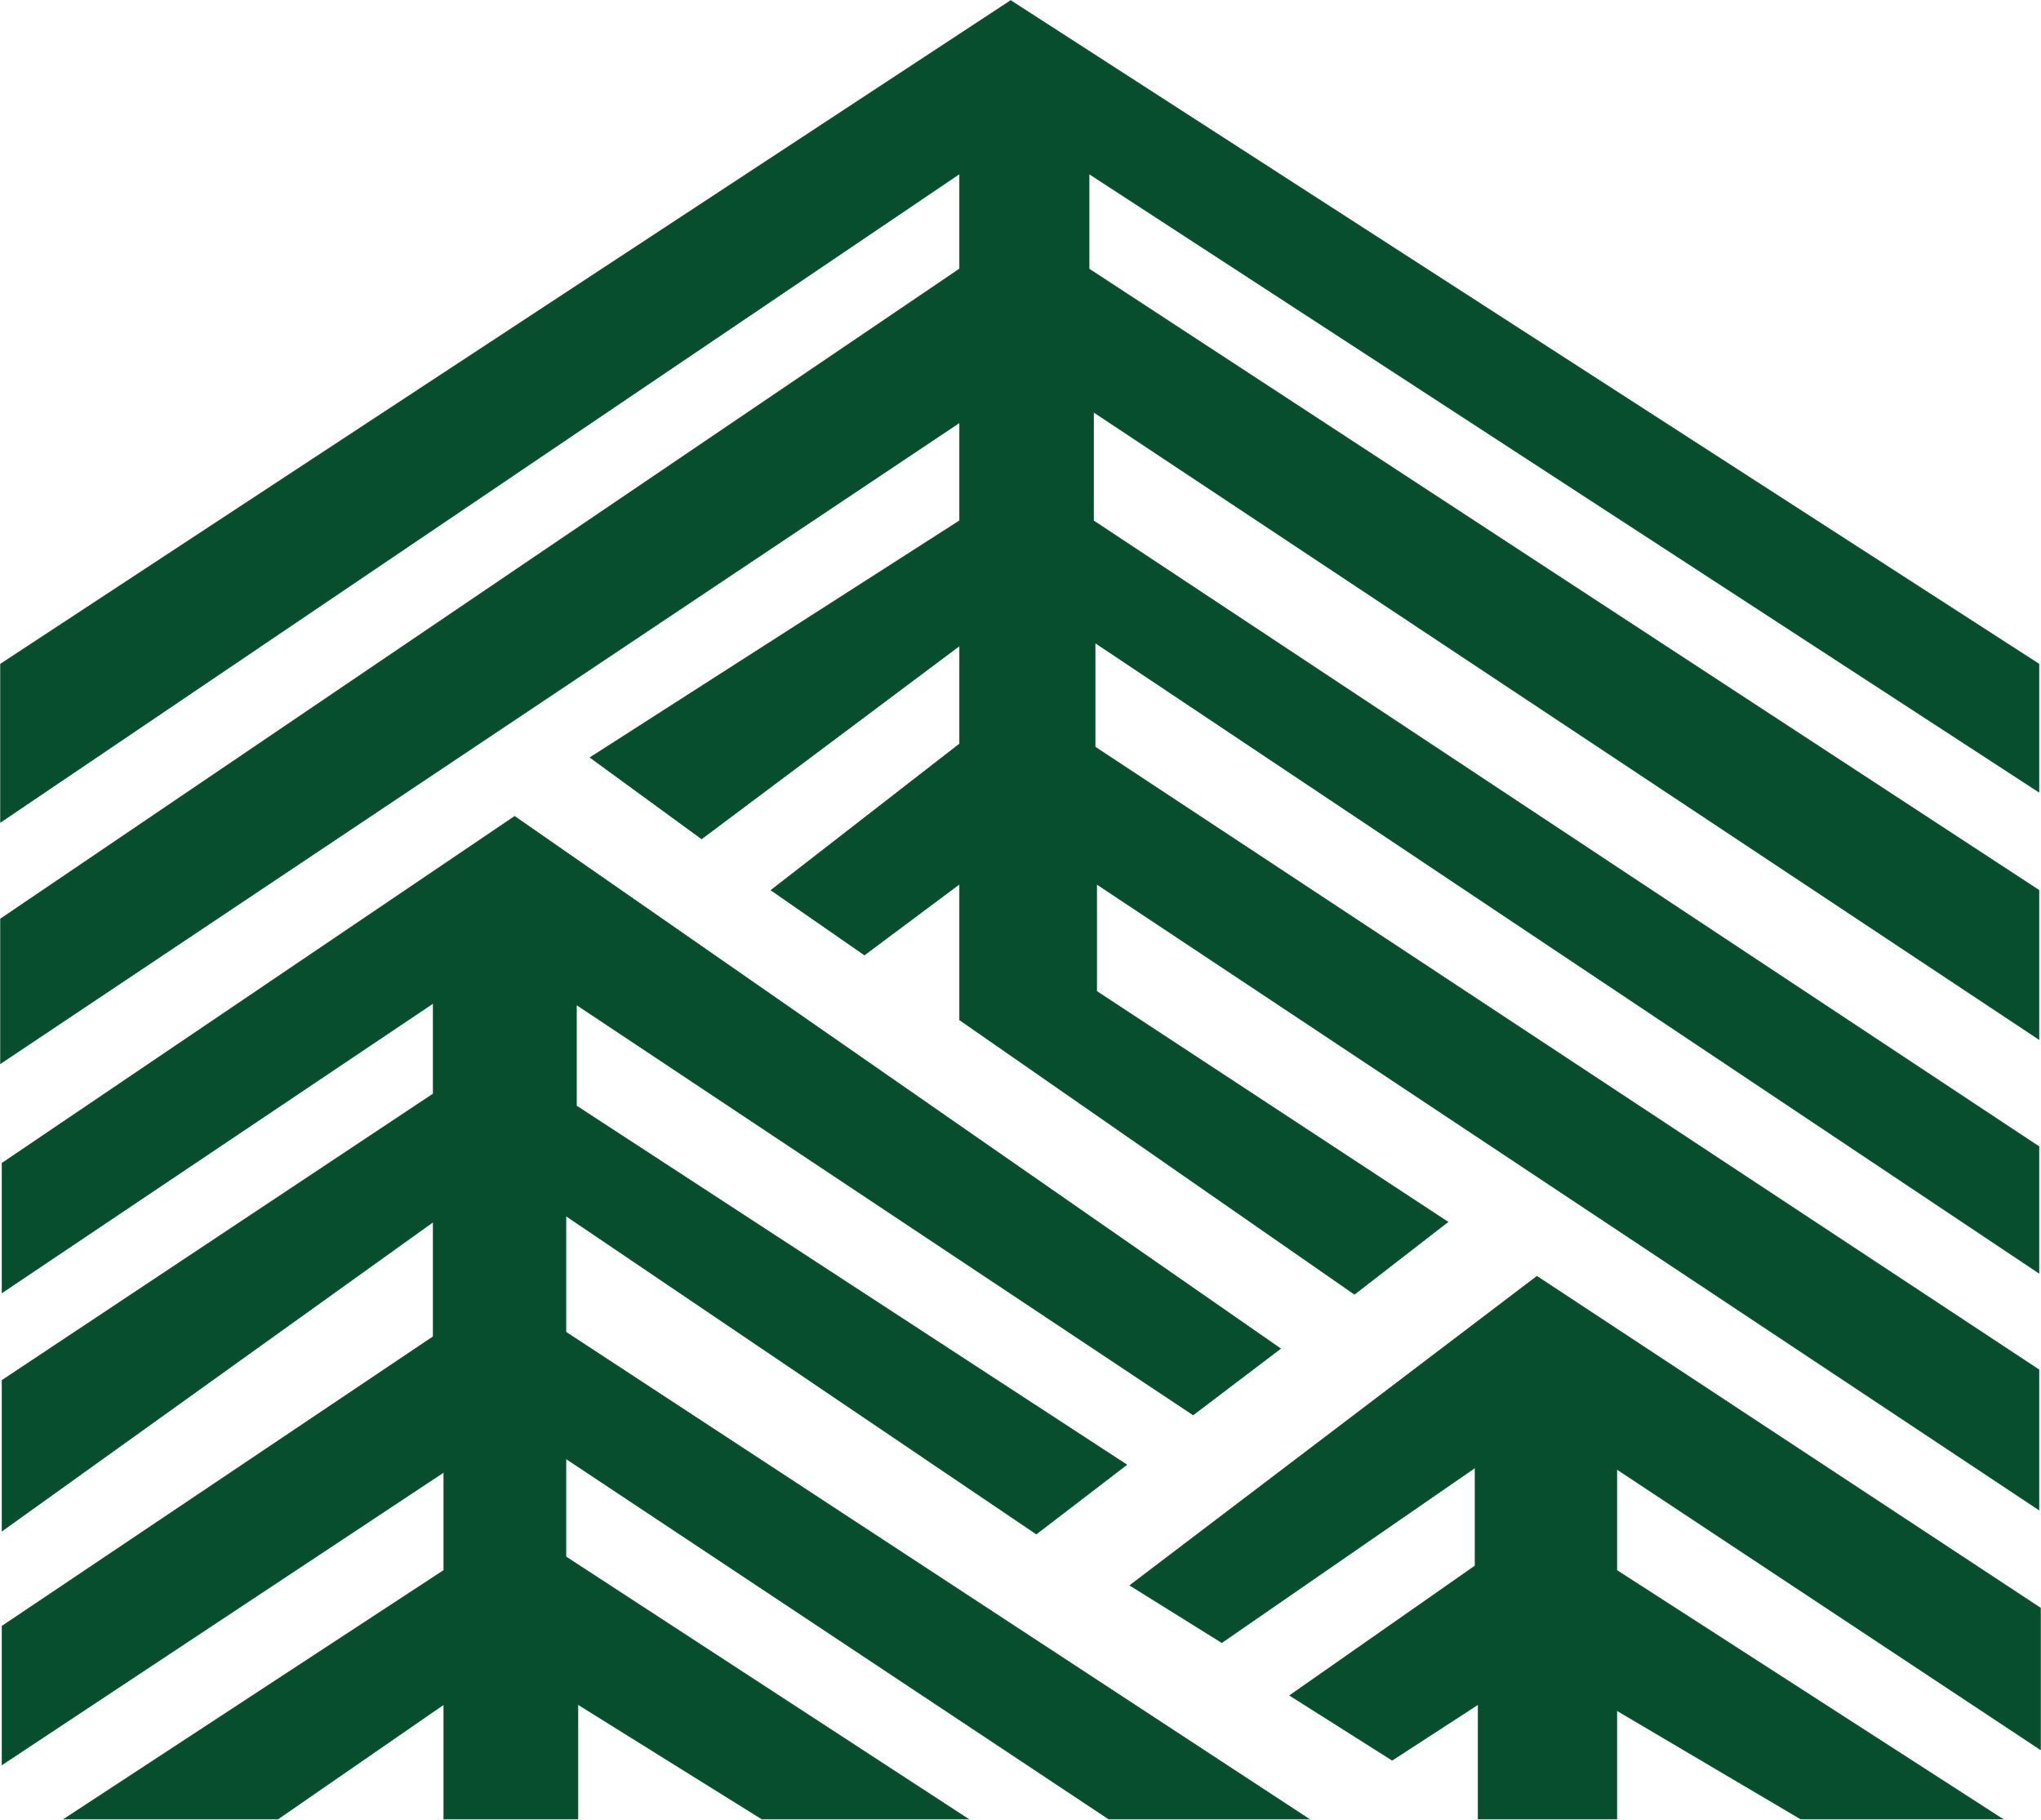 <?xml version="1.0" encoding="UTF-8"?> <svg xmlns="http://www.w3.org/2000/svg" width="4136" height="3687" viewBox="0 0 4136 3687" fill="none"><path d="M4.055 3294.76V3575.86L899.296 2983.1V3181.7L129.327 3685.85H563.199L899.296 3453.64V3685.85H1171.23V3453.64L1543.99 3685.85H1962.59L1146.79 3154.21V2955.6L2246.74 3685.85H2653.11L1146.79 2698.95V2463.68L2100.08 3108.37L2283.41 2967.82L1168.17 2240.63V2035.92L2417.85 2867L2595.06 2732.56L1042.9 1653.99L4.055 2356.74V2619.51L877.908 2032.86V2216.19L4.055 2796.72V3102.26L877.908 2475.9V2708.11L4.055 3294.76Z" fill="#064E2D" stroke="#064E2D"></path><path d="M2995.32 3453.64V3685.85H3276.42V3465.86L3649.19 3685.85H4058.61L3276.42 3181.7V2976.99L4135 3545.3V3258.09L3114.49 2585.9L2289.52 3212.26L2475.9 3328.37L2989.21 2973.94V3172.54L2613.4 3435.31L2821.16 3566.69L2995.32 3453.64Z" fill="#064E2D" stroke="#064E2D"></path><path d="M1944.26 1791.48V2066.47L2744.78 2622.56L2934.22 2475.9L2222.3 2008.42V1791.48L4131.94 3059.49V2775.33L2219.24 1513.44V1302.61L4131.94 2579.78V2323.13L2216.19 1055.12V835.133L4131.94 2106.19V1803.71L2207.02 544.867V352.375L4131.94 1605.1V1345.39L2048.14 1L1 1345.39V1666.21L1944.26 352.375V544.867L1 1861.76V2155.08L1944.26 856.521V1055.12L1195.67 1534.83L1421.78 1699.82L1944.26 1308.72V1507.33L1562.33 1803.71L1751.76 1935.09L1944.26 1791.48Z" fill="#064E2D" stroke="#064E2D"></path></svg> 
